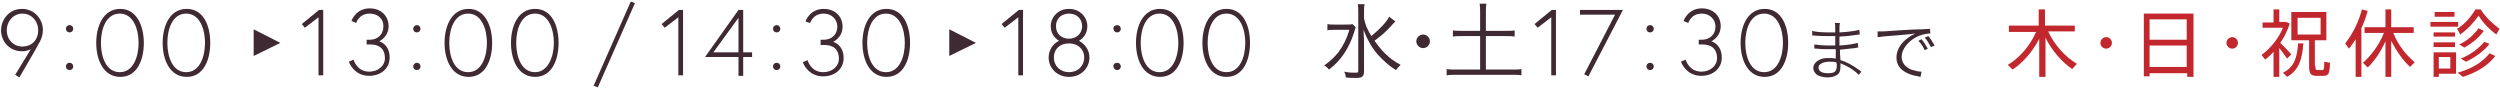 <?xml version="1.0" encoding="utf-8"?>
<!-- Generator: Adobe Illustrator 28.1.0, SVG Export Plug-In . SVG Version: 6.00 Build 0)  -->
<svg version="1.1" id="レイヤー_1" xmlns="http://www.w3.org/2000/svg" xmlns:xlink="http://www.w3.org/1999/xlink" x="0px"
	 y="0px" viewBox="0 0 478 17" style="enable-background:new 0 0 478 17;" xml:space="preserve">
<style type="text/css">
	.st0{fill:#C1272D;}
	.st1{fill:#3F2933;}
</style>
<g>
	<g>
		<path class="st0" d="M397.1,12.2l-0.9,1c-1.9-1.3-3.9-3.5-5.1-6v7.5h-1.2V7.4c-1.2,2.4-3.1,4.6-5.1,5.9l-0.9-0.9
			c2.2-1.3,4.3-3.7,5.4-6.3h-5.2V4.9h5.7V1.8h1.2v3.1h5.7V6h-5.1C392.8,8.6,394.9,10.9,397.1,12.2z"/>
		<path class="st0" d="M402.7,9.3c-0.6,0-1.1-0.5-1.1-1.1s0.5-1.1,1.1-1.1c0.6,0,1.1,0.5,1.1,1.1S403.3,9.3,402.7,9.3L402.7,9.3z"/>
		<path class="st0" d="M411,13.9v0.7h-1.1V2.6h9.5v12.1h-1.2v-0.7H411z M418.1,3.7H411v3.9h7.1V3.7z M418.1,12.8V8.7H411v4.1H418.1z
			"/>
		<path class="st0" d="M426.8,9.3c-0.6,0-1.1-0.5-1.1-1.1s0.5-1.1,1.1-1.1c0.6,0,1.1,0.5,1.1,1.1S427.4,9.3,426.8,9.3L426.8,9.3z"/>
		<path class="st0" d="M435.8,14.7h-1.1V9.9c-0.5,0.6-1.1,1.1-1.6,1.5l-0.7-0.9c1.7-1.2,3.3-3.2,4.1-5.2h-3.9v-1h2.1V1.8h1.1v2.4
			h0.9h0.3h0.1l0.7,0.3c-0.4,1.3-1,2.5-1.8,3.7c0.8,0.8,1.6,1.6,2.1,2.2l-0.8,0.8c-0.4-0.5-0.9-1.3-1.5-2V14.7z M440.4,8.3
			c-0.2,2.9-0.8,5.1-3.1,6.4l-0.8-0.8c2.3-1.1,2.7-3.1,2.9-5.6L440.4,8.3z M442.7,12.6c0,0.7,0.1,0.8,0.4,0.8c0.2,0,0.7,0,0.9,0
			c0.3,0,0.4-0.1,0.4-1.6l1.1,0.2c-0.1,2.3-0.3,2.5-1.4,2.5c-0.3,0-0.9,0-1.2,0c-1.1,0-1.4-0.4-1.4-1.9V7.7h-3.4V2.3h6.7v5.4h-2.2
			V12.6z M439.3,6.6h4.4V3.4h-4.4V6.6z"/>
		<path class="st0" d="M450.4,14.7V7.5c-0.4,0.6-0.8,1.3-1.3,1.8l-0.7-1c1.5-1.9,2.6-4.2,3.2-6.5l1.1,0.3c-0.3,1.1-0.7,2.2-1.2,3.3
			v9.3H450.4z M452.7,12.9l-0.9-0.9c1.5-1.3,3.1-3.4,4-5.7h-3.7V5.2h4V1.8h1.1v3.4h4.3v1.1h-3.9c0.9,2.3,2.5,4.3,4.1,5.6l-0.9,0.9
			c-1.3-1.2-2.6-3-3.6-5v6.9h-1.1V7.9C455.2,9.9,454,11.7,452.7,12.9z"/>
		<path class="st0" d="M470,4.2v0.9h-5.3V4.2H470z M466.3,10h3.3v4.1h-3.3v0.6h-1V10h0.5H466.3z M469.4,6.2V7h-4.1V6.2H469.4z
			 M469.4,8.1v0.9h-4.1V8.1H469.4z M469.3,2.3v0.9h-3.8V2.3H469.3z M468.5,13.1v-2.2h-2.2v2.2H468.5z M470.4,6.6l-0.6-1.1
			c1.2-0.7,2.5-2,3.5-3.7h1c1.1,1.7,2.4,2.8,3.6,3.7l-0.6,1.1c-1.2-0.9-2.3-1.9-3.4-3.6C472.7,4.7,471.5,5.8,470.4,6.6z M477.1,10.7
			c-1.4,1.9-3.7,3.2-6.2,4l-1-0.8c2.5-0.7,4.7-1.9,6.1-3.7L477.1,10.7z M474.9,5.9c-0.9,1.3-2.3,2.4-3.7,3.2l-1-0.6
			c1.5-0.7,2.8-1.8,3.7-3.1L474.9,5.9z M476,8.4c-1.1,1.4-2.8,2.6-4.5,3.4l-1-0.6c1.8-0.7,3.4-1.9,4.5-3.2L476,8.4z"/>
	</g>
	<g>
		<g>
			<path class="st1" d="M27.5,8.2c0,3.3-1.3,6.5-4.5,6.5c-3.2,0-4.6-3.2-4.6-6.5c0-3.3,1.4-6.5,4.6-6.5C26.1,1.7,27.5,4.9,27.5,8.2z
				 M26.5,8.2c0-2.6-1-5.6-3.6-5.6c-2.6,0-3.6,2.9-3.6,5.6s1,5.6,3.6,5.6C25.5,13.8,26.5,10.8,26.5,8.2z"/>
			<path class="st1" d="M40.2,8.2c0,3.3-1.3,6.5-4.5,6.5c-3.2,0-4.6-3.2-4.6-6.5c0-3.3,1.4-6.5,4.6-6.5C38.9,1.7,40.2,4.9,40.2,8.2z
				 M39.2,8.2c0-2.6-1-5.6-3.6-5.6c-2.6,0-3.6,2.9-3.6,5.6s1,5.6,3.6,5.6C38.2,13.8,39.2,10.8,39.2,8.2z"/>
		</g>
		<path class="st1" d="M5.9,9.4c0,0-0.7,0.4-1.7,0.4c-2.5,0-4-2-4-4c0-2,1.5-4.1,4-4.1c2.5,0,4,2.1,4,4C8.2,6.5,8,7.3,7.6,8
			C7,9.2,3.7,14.8,3.7,14.8l-0.8-0.5L5.9,9.4z M7.3,5.8c0-1.8-1.3-3.2-3-3.2s-3,1.4-3,3.2c0,1.8,1.3,3.1,3,3.1S7.3,7.7,7.3,5.8z"/>
		<path class="st1" d="M13.3,4.8c0.4,0,0.7,0.3,0.7,0.7c0,0.4-0.3,0.7-0.7,0.7s-0.7-0.3-0.7-0.7C12.6,5.1,12.9,4.8,13.3,4.8z
			 M13.3,12c0.4,0,0.7,0.3,0.7,0.7c0,0.4-0.3,0.7-0.7,0.7s-0.7-0.3-0.7-0.7C12.6,12.3,12.9,12,13.3,12z"/>
		<path class="st1" d="M61,1.9h0.8v12.5h-0.9V3.3l-2.6,2l-0.6-0.7L61,1.9z"/>
		<path class="st1" d="M70.7,2.6c-2.1,0-2.6,1.8-2.6,1.8l-0.9-0.4c0,0,0.8-2.4,3.5-2.4c2.1,0,3.6,1.4,3.6,3.4c0,2.1-1.8,2.9-1.8,2.9
			s2,0.5,2,3.1c0,2.2-1.8,3.5-3.9,3.5c-3,0-3.9-2.7-3.9-2.7l0.9-0.4c0,0,0.6,2.3,3,2.3c1.7,0,3-1.1,3-2.6c0-1.6-0.9-2.6-2.8-2.6
			h-0.7V7.6h0.6c1.6,0,2.6-1.1,2.6-2.5C73.4,3.7,72.3,2.6,70.7,2.6z"/>
		<path class="st1" d="M79.7,4.8c0.4,0,0.7,0.3,0.7,0.7c0,0.4-0.3,0.7-0.7,0.7S79,5.9,79,5.5C79,5.1,79.4,4.8,79.7,4.8z M79.7,12
			c0.4,0,0.7,0.3,0.7,0.7c0,0.4-0.3,0.7-0.7,0.7S79,13.1,79,12.7C79,12.3,79.4,12,79.7,12z"/>
		<g>
			<path class="st1" d="M94.1,8.2c0,3.3-1.3,6.5-4.5,6.5c-3.2,0-4.6-3.2-4.6-6.5c0-3.3,1.4-6.5,4.6-6.5C92.7,1.7,94.1,4.9,94.1,8.2z
				 M93.1,8.2c0-2.6-1-5.6-3.6-5.6c-2.6,0-3.6,2.9-3.6,5.6s1,5.6,3.6,5.6C92.1,13.8,93.1,10.8,93.1,8.2z"/>
			<path class="st1" d="M106.8,8.2c0,3.3-1.3,6.5-4.5,6.5c-3.2,0-4.6-3.2-4.6-6.5c0-3.3,1.4-6.5,4.6-6.5
				C105.5,1.7,106.8,4.9,106.8,8.2z M105.9,8.2c0-2.6-1-5.6-3.6-5.6c-2.6,0-3.6,2.9-3.6,5.6s1,5.6,3.6,5.6
				C104.8,13.8,105.9,10.8,105.9,8.2z"/>
		</g>
		<g>
			<path class="st1" d="M226.3,8.2c0,3.3-1.3,6.5-4.5,6.5c-3.2,0-4.6-3.2-4.6-6.5c0-3.3,1.4-6.5,4.6-6.5
				C225,1.7,226.3,4.9,226.3,8.2z M225.3,8.2c0-2.6-1-5.6-3.6-5.6c-2.6,0-3.6,2.9-3.6,5.6s1,5.6,3.6,5.6
				C224.3,13.8,225.3,10.8,225.3,8.2z"/>
			<path class="st1" d="M239,8.2c0,3.3-1.3,6.5-4.5,6.5c-3.2,0-4.6-3.2-4.6-6.5c0-3.3,1.4-6.5,4.6-6.5C237.7,1.7,239,4.9,239,8.2z
				 M238.1,8.2c0-2.6-1-5.6-3.6-5.6c-2.6,0-3.6,2.9-3.6,5.6s1,5.6,3.6,5.6C237.1,13.8,238.1,10.8,238.1,8.2z"/>
		</g>
		<path class="st1" d="M114.3,16.7l-0.8-0.3l7.1-16.1l0.8,0.3L114.3,16.7z"/>
		<path class="st1" d="M129.8,1.9h0.8v12.5h-0.9V3.3l-2.6,2l-0.6-0.7L129.8,1.9z"/>
		<path class="st1" d="M141.2,1.9h0.9V10h1.7v0.9h-1.7v3.6h-0.9v-3.6h-6.4L141.2,1.9z M141.2,10V3.4l-4.8,6.6H141.2z"/>
		<path class="st1" d="M148.5,4.8c0.4,0,0.7,0.3,0.7,0.7c0,0.4-0.3,0.7-0.7,0.7s-0.7-0.3-0.7-0.7C147.8,5.1,148.1,4.8,148.5,4.8z
			 M148.5,12c0.4,0,0.7,0.3,0.7,0.7c0,0.4-0.3,0.7-0.7,0.7s-0.7-0.3-0.7-0.7C147.8,12.3,148.1,12,148.5,12z"/>
		<path class="st1" d="M157.5,2.6c-2.1,0-2.6,1.8-2.6,1.8L154,4.1c0,0,0.8-2.4,3.5-2.4c2.1,0,3.6,1.4,3.6,3.4c0,2.1-1.8,2.9-1.8,2.9
			s2,0.5,2,3.1c0,2.2-1.8,3.5-3.9,3.5c-3,0-3.9-2.7-3.9-2.7l0.9-0.4c0,0,0.6,2.3,3,2.3c1.7,0,3-1.1,3-2.6c0-1.6-0.9-2.6-2.8-2.6
			h-0.7V7.6h0.6c1.6,0,2.6-1.1,2.6-2.5C160.1,3.7,159,2.6,157.5,2.6z"/>
		<path class="st1" d="M174,8.2c0,3.3-1.3,6.5-4.5,6.5c-3.2,0-4.6-3.2-4.6-6.5c0-3.3,1.4-6.5,4.6-6.5C172.7,1.7,174,4.9,174,8.2z
			 M173,8.2c0-2.6-1-5.6-3.6-5.6c-2.6,0-3.6,2.9-3.6,5.6s1,5.6,3.6,5.6C172,13.8,173,10.8,173,8.2z"/>
		<path class="st1" d="M194.8,1.9h0.8v12.5h-0.9V3.3l-2.6,2l-0.6-0.7L194.8,1.9z"/>
		<path class="st1" d="M207.9,5c0,1.3-0.7,2.3-1.6,2.8c1.1,0.6,2,1.7,2,3.2c0,2-1.6,3.7-3.9,3.7c-2.3,0-3.9-1.7-3.9-3.7
			c0-1.5,0.9-2.7,2-3.2c-0.9-0.5-1.6-1.5-1.6-2.8c0-1.6,1.3-3.3,3.5-3.3C206.6,1.7,207.9,3.4,207.9,5z M207.3,11
			c0-1.6-1.2-2.7-2.9-2.7c-1.8,0-2.9,1.1-2.9,2.7c0,1.6,1.2,2.8,2.9,2.8C206.1,13.8,207.3,12.6,207.3,11z M206.9,5
			c0-1.5-1.1-2.4-2.5-2.4c-1.4,0-2.5,0.9-2.5,2.4s1.1,2.4,2.5,2.4C205.7,7.4,206.9,6.5,206.9,5z"/>
		<path class="st1" d="M213.6,4.8c0.4,0,0.7,0.3,0.7,0.7c0,0.4-0.3,0.7-0.7,0.7s-0.7-0.3-0.7-0.7C212.8,5.1,213.2,4.8,213.6,4.8z
			 M213.6,12c0.4,0,0.7,0.3,0.7,0.7c0,0.4-0.3,0.7-0.7,0.7s-0.7-0.3-0.7-0.7C212.8,12.3,213.2,12,213.6,12z"/>
	</g>
	<g>
		<g>
			<path class="st1" d="M259.2,5.2c-0.1,0.3-0.1,0.4-0.3,1c-0.9,2.9-2.5,5.4-4.8,7.1c-0.3-0.4-0.5-0.5-0.9-0.8
				c1-0.7,1.8-1.4,2.7-2.5c1-1.4,1.6-2.6,2.1-4.3h-2.7c-0.7,0-1.1,0-1.5,0.1V4.6c0.4,0.1,0.8,0.1,1.6,0.1h1.7c0.9,0,1.2,0,1.5-0.1
				L259.2,5.2z M266.8,4.1c-0.2,0.2-0.2,0.2-0.5,0.5c-0.4,0.5-1.5,1.6-2.1,2.1c-0.5,0.4-0.5,0.4-1.4,1.1c0.6,0.8,1.2,1.6,1.9,2.3
				c1,1,1.8,1.6,3.1,2.3c-0.4,0.4-0.6,0.6-0.9,1c-1.3-0.8-2.4-1.8-3.5-3c-0.7-0.8-1.3-1.7-1.8-2.7c-0.4-0.7-0.5-1.1-0.9-2
				c0.1,1.4,0.1,2.3,0.1,3.1v4.8c0,1-0.3,1.3-1.5,1.3c-0.6,0-1.3,0-2-0.1c0-0.5-0.1-0.7-0.3-1.1c0.9,0.2,1.5,0.2,2.2,0.2
				c0.5,0,0.5-0.1,0.5-0.5v-11c0-0.6,0-1.1-0.1-1.6h1.3c-0.1,0.5-0.1,1-0.1,1.6v1.1c0.2,1.1,0.6,2.1,1.4,3.4
				c1.8-1.5,2.9-2.7,3.4-3.7L266.8,4.1z"/>
			<path class="st1" d="M273.4,7.9c0,0.7-0.6,1.3-1.3,1.3c-0.7,0-1.3-0.6-1.3-1.3s0.6-1.3,1.3-1.3C272.8,6.6,273.4,7.2,273.4,7.9z"
				/>
			<path class="st1" d="M283,2.4c0-0.6,0-1.1-0.1-1.7h1.3c-0.1,0.5-0.1,1-0.1,1.7v3.5h3.8c0.8,0,1.3,0,1.7-0.1V7
				c-0.5-0.1-1-0.1-1.7-0.1h-3.8v6.4h5c0.8,0,1.3,0,1.8-0.1v1.2c-0.6-0.1-1.1-0.1-1.8-0.1h-10.6c-0.7,0-1.3,0-1.9,0.1v-1.2
				c0.5,0.1,1.1,0.1,1.9,0.1h4.5V6.9h-3.4c-0.8,0-1.3,0-1.8,0.1V5.8c0.4,0.1,1,0.1,1.8,0.1h3.4V2.4z"/>
		</g>
		<g>
			<path class="st1" d="M325.4,2.6c-2.1,0-2.6,1.8-2.6,1.8l-0.9-0.4c0,0,0.8-2.4,3.5-2.4c2.1,0,3.6,1.4,3.6,3.4
				c0,2.1-1.8,2.9-1.8,2.9s2,0.5,2,3.1c0,2.2-1.8,3.5-3.9,3.5c-3,0-3.9-2.7-3.9-2.7l0.9-0.4c0,0,0.6,2.3,3,2.3c1.7,0,3-1.1,3-2.6
				c0-1.6-0.9-2.6-2.8-2.6h-0.7V7.6h0.6c1.6,0,2.6-1.1,2.6-2.5C328,3.7,326.9,2.6,325.4,2.6z"/>
			<path class="st1" d="M341.9,8.2c0,3.3-1.3,6.5-4.5,6.5c-3.2,0-4.6-3.2-4.6-6.5c0-3.3,1.4-6.5,4.6-6.5
				C340.6,1.7,341.9,4.9,341.9,8.2z M340.9,8.2c0-2.6-1-5.6-3.6-5.6c-2.6,0-3.6,2.9-3.6,5.6s1,5.6,3.6,5.6
				C339.9,13.8,340.9,10.8,340.9,8.2z"/>
		</g>
		<g>
			<g>
				<path class="st1" d="M302.2,1.9h8.1l-6.6,12.7l-0.8-0.4l5.9-11.4h-6.7V1.9z"/>
			</g>
		</g>
		<g>
			<path class="st1" d="M296.7,1.9h0.8v12.5h-0.9V3.3l-2.6,2l-0.6-0.7L296.7,1.9z"/>
			<path class="st1" d="M315.5,4.8c0.4,0,0.7,0.3,0.7,0.7c0,0.4-0.3,0.7-0.7,0.7s-0.7-0.3-0.7-0.7C314.8,5.1,315.1,4.8,315.5,4.8z
				 M315.5,12c0.4,0,0.7,0.3,0.7,0.7c0,0.4-0.3,0.7-0.7,0.7s-0.7-0.3-0.7-0.7C314.8,12.3,315.1,12,315.5,12z"/>
		</g>
		<g>
			<path class="st1" d="M355.4,14.3c-0.6-0.6-1.5-1.3-2.6-1.8c-0.2-0.1-0.5-0.2-0.9-0.4c0,0.3,0,0.3,0,0.5c0,0.7-0.1,1.1-0.3,1.4
				c-0.4,0.5-1.2,0.8-2.2,0.8c-0.8,0-1.5-0.2-2-0.5c-0.4-0.3-0.7-0.8-0.7-1.3c0-0.8,0.7-1.5,1.8-1.8c0.4-0.1,0.8-0.1,1.3-0.1
				c0.4,0,0.6,0,1.2,0.1c0,0,0,0,0-0.2c0,0,0-0.1,0-0.1c0-0.1,0-0.4,0-0.8c0-0.2,0-0.4,0-0.7c-0.5,0-1.1,0-1.5,0
				c-0.8,0-1.4,0-2.2-0.1c-0.1,0-0.2,0-0.3,0c0,0-0.1,0-0.1,0l0-0.8c0.6,0.1,1.6,0.2,2.9,0.2c0.3,0,0.8,0,1.1,0l0-1.8
				c-0.4,0-0.6,0-0.9,0c-0.9,0-2,0-3.1-0.1c-0.1,0-0.2,0-0.2,0c0,0-0.1,0-0.2,0l0-0.9c0.5,0.2,1.9,0.3,3.3,0.3c0.3,0,0.7,0,1.1,0
				c0-1.6,0-1.6-0.1-1.8h1c-0.1,0.3-0.1,0.9-0.1,1.8c1.8-0.1,3.1-0.3,3.8-0.5l0.1,0.9c-0.2,0-0.2,0-0.9,0.1c-1.2,0.2-1.5,0.2-3,0.3
				c0,1,0,1,0,1.7c1.7-0.1,2.8-0.3,3.5-0.5l0.1,0.9c-0.2,0-0.3,0-0.7,0.1c-0.9,0.1-1.9,0.2-2.8,0.3c0,0.7,0,0.7,0.1,2
				c1.1,0.3,2.2,0.9,3.6,1.9c0.2,0.2,0.3,0.2,0.4,0.3L355.4,14.3z M351.1,11.9c-0.5-0.1-0.7-0.1-1.3-0.1c-1.3,0-2.1,0.5-2.1,1.1
				c0,0.7,0.6,1.1,1.8,1.1c0.7,0,1.2-0.1,1.4-0.4c0.2-0.2,0.3-0.5,0.3-1.2L351.1,11.9z"/>
			<path class="st1" d="M359,6c0.2,0,0.4,0,0.5,0c0.2,0,0.3,0,0.7,0c1.5-0.1,5.6-0.4,7.3-0.4c0.7,0,1.3-0.1,1.5-0.1l0.1,0.9
				c-0.5,0-0.9,0.1-1.4,0.2c-0.9,0.2-1.8,0.7-2.5,1.3c-1,0.9-1.6,1.9-1.6,3c0,1.1,0.7,1.9,1.8,2.4c0.6,0.2,1.4,0.4,1.9,0.4
				c0,0,0.1,0,0.1,0l-0.2,1c-0.1,0-0.2,0-0.4-0.1c-1.3-0.2-2-0.5-2.8-1c-0.9-0.6-1.4-1.5-1.4-2.6c0-1.5,0.9-2.9,2.4-3.9
				c0.4-0.3,0.7-0.4,1.2-0.7c-0.8,0.1-1.4,0.2-2.8,0.3c-2.6,0.2-3.8,0.3-4.4,0.4L359,6z M367.4,7.5c0.5,0.6,0.7,1,1.2,1.8L368,9.6
				c-0.3-0.7-0.7-1.3-1.2-1.8L367.4,7.5z M368.7,6.9c0.5,0.6,0.7,1,1.2,1.8L369.2,9c-0.4-0.7-0.7-1.3-1.2-1.8L368.7,6.9z"/>
		</g>
	</g>
	<polygon class="st1" points="53.6,8.2 48.5,5.6 48.5,10.7 	"/>
	<polygon class="st1" points="186.6,8.2 181.5,5.6 181.5,10.7 	"/>
</g>
</svg>
